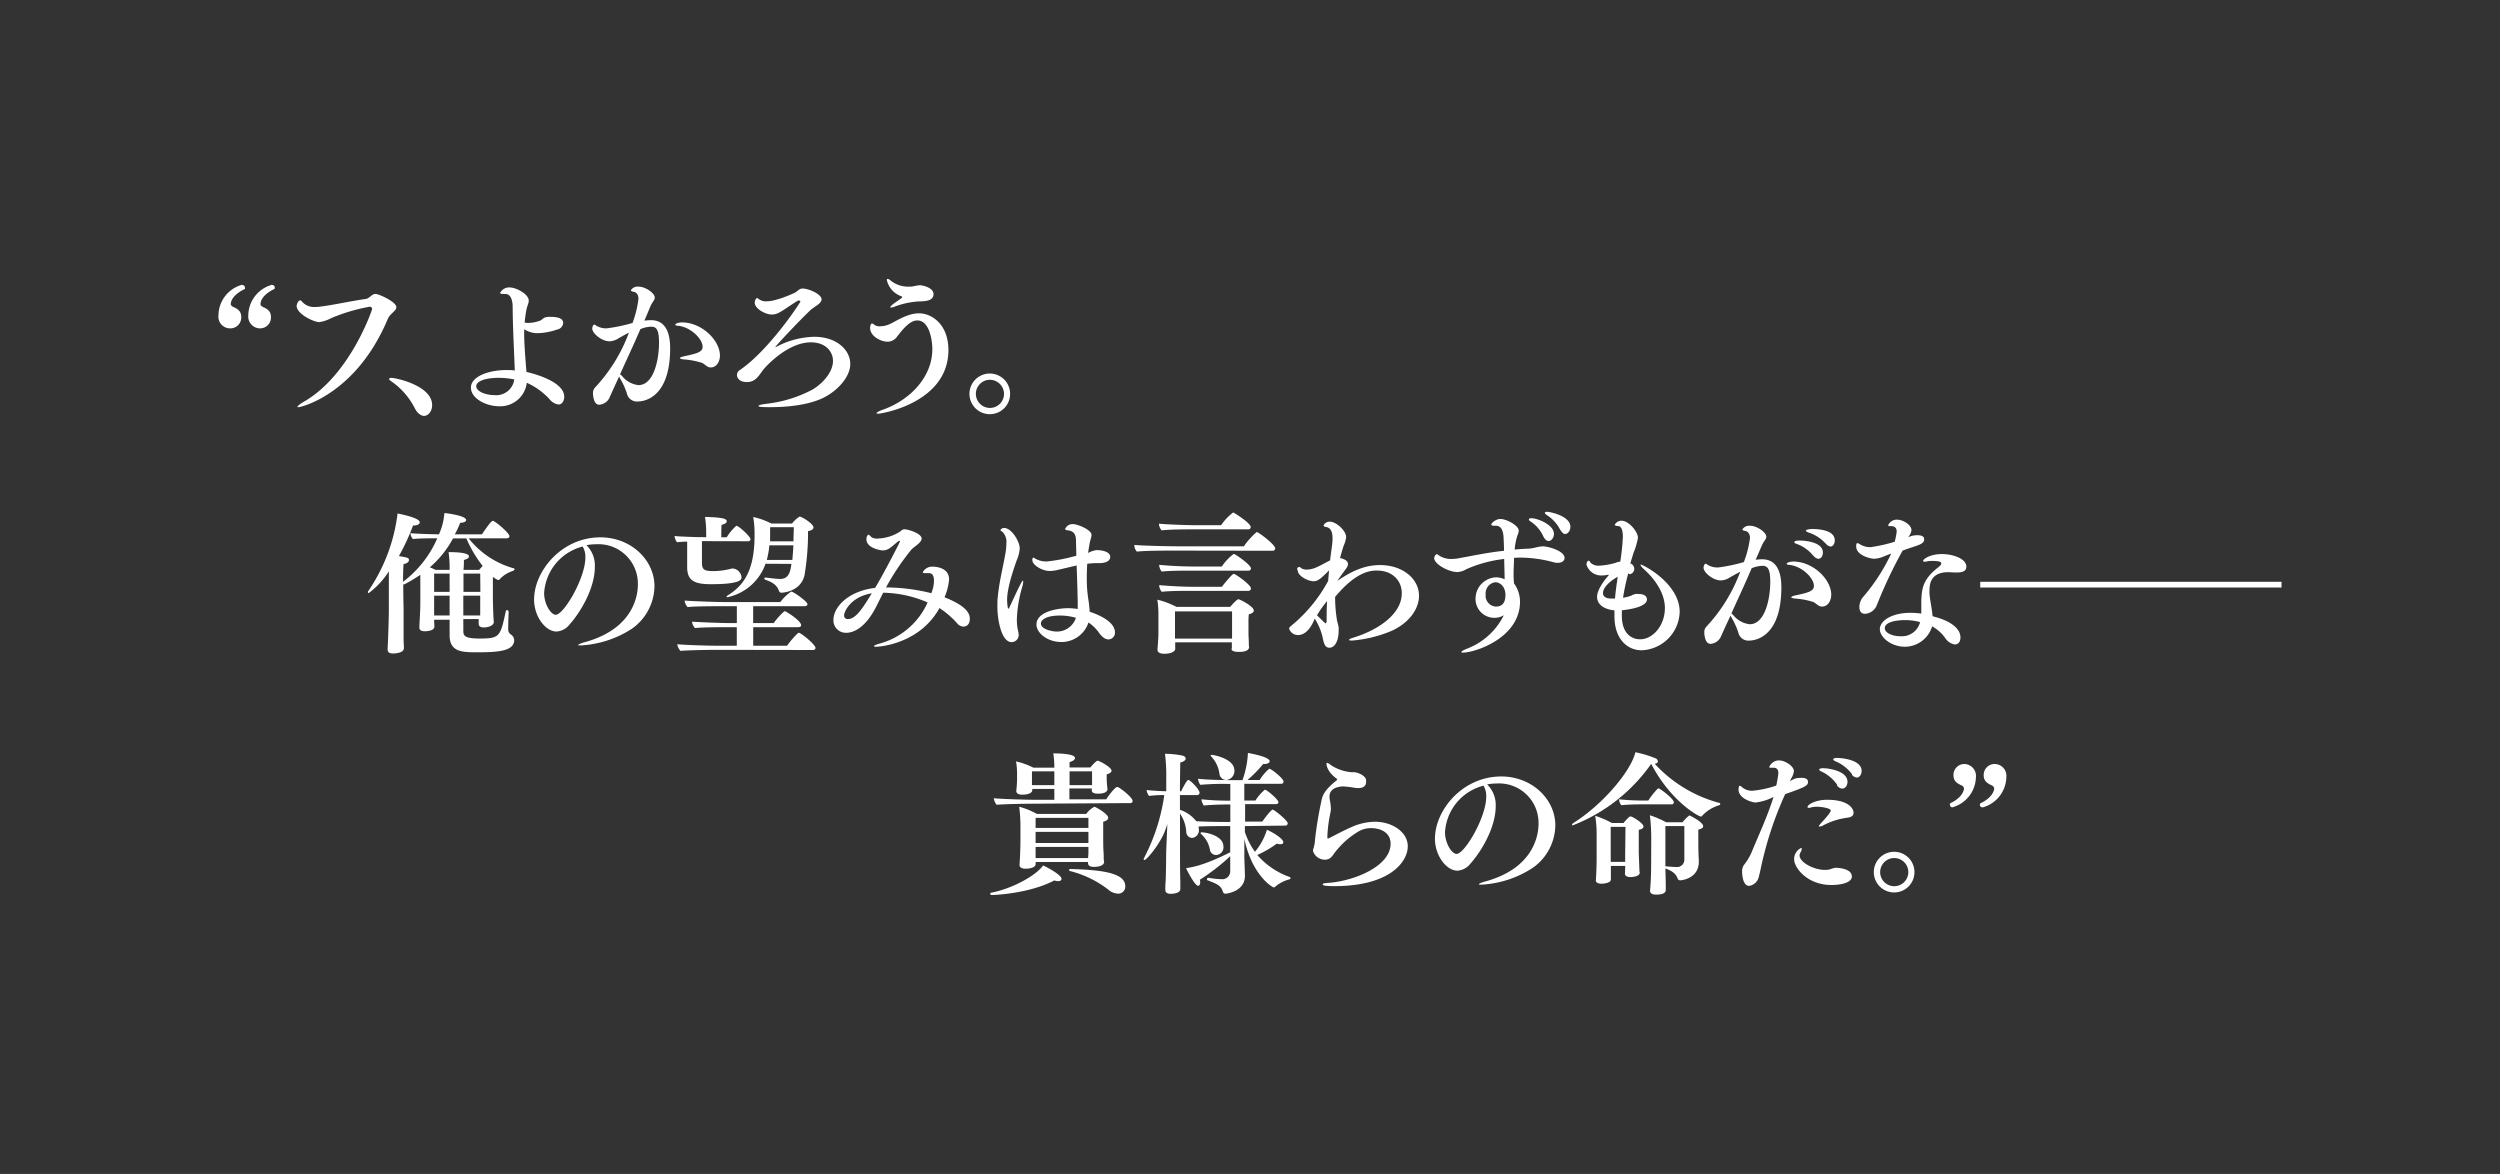 <svg xmlns="http://www.w3.org/2000/svg" viewBox="0 0 460 216"><rect x="0" y="0" width="460" height="216" fill="#333333" stroke="none"/><path d="M44.57 52.44a.49.49 0 01.5.47.7.7 0 010 .25c-2.35 1.12-2.61 2.38-2.61 2.8 0 .23.28.45.51.54.81.36 1.42.78 1.42 1.84a2 2 0 01-2 2.08A2.15 2.15 0 0140.2 58a5.88 5.88 0 014.34-5.6zm5.52 0a.46.46 0 01.47.47 1 1 0 01-.05.25c-2.3 1.1-2.58 2.33-2.58 2.8 0 .23.25.45.48.54.81.36 1.45.78 1.45 1.84a2 2 0 01-2 2.08A2.18 2.18 0 0145.69 58a5.9 5.9 0 014.37-5.6zm19.03 1.65c.59 0 3.81 1.45 3.81 2.43 0 .7-1.15 1.15-1.59 2.19-5.77 13.75-15.85 16.21-16.44 16.21-.11 0-.17 0-.17-.08s.37-.45 1-.82c8.62-4.81 12.74-17 12.74-17.16a.41.41 0 00-.45-.42H68a33.15 33.15 0 00-7 2.07 7 7 0 01-2.25.76c-1 0-4.17-1.49-4.17-3 0-.17.25-1 .65-1 .14 0 .28.14.47.37a2.94 2.94 0 002.33.84c.25 0 .53 0 .84-.06 2.07-.22 5.54-1 8.34-1.4.85-.09 1.1-.93 1.91-.93zm7.23 21.08a13.41 13.41 0 00-4.34-5c-.28-.17-.42-.34-.42-.45s.17-.19.45-.19c.81 0 7.47 1.42 7.47 5 0 1.09-.64 2-1.56 2-.56-.1-1.13-.46-1.6-1.36zm15.48-.42c-2.4 0-5.18-1.43-5.18-3.44s3.2-3.22 6.53-3.22c.53 0 1 0 1.54.08-.11-3.3-.37-7.89-.39-11.65 0-1.2-.31-2.43-1.35-2.43h-.47c-.34 0-.48-.09-.48-.2a1.84 1.84 0 011.74-1c1.26 0 3.52 1.26 3.52 2.41 0 .51-.33 1.07-.47 1.91s-.23 1.42-.28 2.15a4.65 4.65 0 00.61.06 6.7 6.7 0 002.22-.42c.25-.08.58-.45.84-.56a2.63 2.63 0 011-.14c1.26 0 2.41.2 2.41 1.12a1.3 1.3 0 01-1.06 1.2 11.73 11.73 0 01-3.53.68 4.35 4.35 0 01-2.58-.73v1.12c0 1.9.4 6.47.42 6.75.37.08 6.95 1.54 6.95 4.56 0 .67-.34 1.43-1.07 1.43a2.55 2.55 0 01-1.65-1 12.92 12.92 0 00-4.17-3 4.91 4.91 0 01-5.1 4.32zm-.08-5.23c-2.32 0-4.12.58-4.12 1.54s1.71 1.65 3.48 1.65a3.34 3.34 0 003.52-2.89 14.13 14.13 0 00-2.88-.3zm20.33 3.8a2.31 2.31 0 01-1.82 1.15c-1.07 0-1.15-1.79-1.15-2.15a1.42 1.42 0 01.36-1 29.87 29.87 0 006.25-10.11c-.7.34-1.6.87-1.85 1a3.26 3.26 0 01-1.71.59c-1.45 0-3.19-1.46-3.19-2.36 0-.08.11-.7.36-.7s.23.09.4.2a3.67 3.67 0 001.87.48 29.93 29.93 0 004.79-1 19.82 19.82 0 001.09-4.42c0-.89-.5-1.26-.87-1.31s-.53-.17-.53-.28a1.46 1.46 0 011.4-.67c1.32 0 3 1.23 3 2 0 .48-.47.87-.75 1.51S119 58 118.57 59a9.09 9.09 0 011.21-.09c3 0 3.53 2.92 3.53 5.16 0 9.49-5.18 9.8-5.91 9.8a1.89 1.89 0 01-2.05-1.46 12.42 12.42 0 00-1.23-2.72 2.15 2.15 0 01-.19-.44c-1.04 2.25-1.77 3.88-1.85 4.07zm2-4.45a1.75 1.75 0 01.4.34 4.47 4.47 0 003 1.65c2.83 0 3.78-4.7 3.78-7.81 0-2.47-.53-2.94-1.43-2.94a5.5 5.5 0 00-2 .45c-1.22 2.85-2.45 5.44-3.74 8.31zm15-2.13a14.21 14.21 0 00-3.33-.61c-.42-.06-.65-.14-.65-.23s.23-.22.7-.33c2.36-.51 3.48-.76 3.48-1.77 0-1.42-2.16-3.61-4.51-3.86-.37 0-.51-.11-.51-.2 0-.25.79-.42 1.21-.42 3.67 0 7 3.31 7 6.11 0 1-.56 2.18-1.71 2.18-.65 0-1.07-.61-1.63-.87zm12.54 8.18c-1.49 0-2.05-.06-2.05-.22s.51-.28 1.4-.4a23.58 23.58 0 008.6-2.66c1.85-1.12 3.7-3.19 3.7-5.23 0-1.74-1.38-3.42-4.06-3.42-4 0-7.73 3.87-8.43 4.65-1 1.06-1.51 2.66-3.33 2.66s-1.85-1.23-1.85-1.3a1.1 1.1 0 01.56-.93c5.46-3.75 11.11-12.43 11.11-12.57s-.14-.2-.28-.2a.31.31 0 00-.14 0c-.86.48-2.38 1.6-3.38 2.16a3 3 0 01-1.43.42c-1.18 0-3.17-1.07-3.17-2.19 0-.33.2-.84.45-.84.09 0 .17.09.28.17a2.15 2.15 0 001.46.42c1.82 0 5-1.48 5.21-1.59.61-.34.75-.76 1.45-.76 1 0 3.45 1 3.45 2 0 .75-1.29 1.31-2 1.93-2.13 2-6.53 6.72-6.53 6.86a.63.63 0 00.28-.11 15.65 15.65 0 016.89-1.8c4.2 0 6.64 2.47 6.64 5s-2.64 5.26-5.46 6.46-6.52 1.49-9.37 1.49zm20.02 1.2c-.23 0-.37-.05-.37-.11s.34-.33 1.07-.59c4.9-1.68 9.21-5.9 9.21-11.2 0-1.28-.42-5.26-2.77-5.26-1.37 0-2.66 1.62-3.67 2.91a2.15 2.15 0 01-1.79 1c-1.35 0-3.22-1.07-3.22-2.52 0-.53.22-.84.33-.84a.9.9 0 01.48.28 1.58 1.58 0 001 .25 4.45 4.45 0 001.77-.39c1.23-.56 3.27-2 5.43-2s5.4 1.85 5.4 6.81c-.05 9.7-12.37 11.66-12.87 11.66zm1.54-24.58c0-.14 0-.22.17-.22a1.17 1.17 0 01.56.33 5.15 5.15 0 003.41 1.09h.48a9.85 9.85 0 011.43-.26c.39 0 2.54.37 2.54 1.66a1.26 1.26 0 01-.05.33c-.31 1.07-2.05.95-2.83 1a15.44 15.44 0 00-4.12.89 2.19 2.19 0 01-.81.23c-.08 0-.14 0-.14-.09s.25-.36.67-.67.93-.61 1.4-1a.19.19 0 00.12-.17c0-.05-.06-.08-.14-.14a4.13 4.13 0 01-2.69-2.98zm18.95 24.67a3.74 3.74 0 113.73-3.73 3.73 3.73 0 01-3.73 3.73zm0-6.33a2.59 2.59 0 102.61 2.6 2.62 2.62 0 00-2.61-2.6zM93.6 112.62c-.06 1-.09 2.38-.09 3.16a1.11 1.11 0 00.54 1 1.29 1.29 0 01.56 1c0 2.07-3.14 2.24-6.81 2.24-2.66 0-5.07 0-5.07-3.11v-2.88h-2.85v.14c0 .33.05.84.05 1.09 0 .81-1.34.89-1.76.89-.64 0-1-.22-1-.61v-.09c0-.84.17-2.8.17-4.53v-5.15a28.32 28.32 0 01-2.91 1.74 1.39 1.39 0 01-.23 0c0 2.24.06 4.45.06 4.45v5.8c0 .25.06 1.18.06 1.48 0 .9-1.51 1-2 1-.75 0-1-.25-1-.81v-.08c.06-.7.23-5.38.23-7.4v-6.83a14.7 14.7 0 01-3.7 4c-.11 0-.16-.06-.16-.14a.42.42 0 01.11-.28 32.07 32.07 0 005.35-14.22c3.83.78 4.08 1.37 4.08 1.65s-.39.56-1.09.56H76a40 40 0 01-2.6 5.63c1.62.28 1.85.3 1.85.75 0 .28-.34.62-1 .73-.06.76-.09 2-.09 3.25a20 20 0 006.3-8c-1.17 0-3.64 0-4.48.14a1.9 1.9 0 01-.47-1.09c.89.11 3.64.19 5.26.22a11.81 11.81 0 001-3.92c.65.06 4 .5 4 1.29 0 .28-.42.5-1.09.5-.3.76-.61 1.46-1 2.13h5c.2-.31 1.63-2.49 2-2.49s3.06 2.24 3.06 2.83c0 .25-.23.39-.51.39h-7a16 16 0 008.26 5.51c.14 0 .2.12.2.17s-.14.25-.28.31a5.52 5.52 0 00-2.49 1.57.27.27 0 01-.23.11c-.06 0-.2 0-1-.56v3.72c0 .87.08 3.9.17 4.57 0 .65-1 1-1.85 1-.62 0-.93-.23-.93-.68v-.86h-2.83v2.07c0 .92.06 1.51 3 1.51 3.72 0 3.81-.36 4.81-5a.25.25 0 01.25-.23.29.29 0 01.26.31zm-5.44-7.76c.2-.22.43-.5.65-.72a23 23 0 01-3-5.07h-2.46a18.52 18.52 0 01-4.26 5.32c.37.14.76.33 1.07.47h2.57v-.16a20.45 20.45 0 00-.19-3.11c3.64 0 3.75.59 3.75.81s-.36.53-.93.62c0 .47 0 1.12-.08 1.84zm-5.43.68h-2.85v3.36h2.85zm0 4.06h-2.85v3.64h2.85zm5.63-4.06h-3.08v3.36h3.11zm0 4.06h-3.11v3.64h3.11zm21.09-5.27c0 3.92-2.64 8.35-4.68 10.61a3.25 3.25 0 01-2.38 1.26c-2 0-4.12-2.74-4.12-5.88 0-5.18 5-11.45 12.21-11.45 5.6 0 9.94 4.15 9.94 9a9.71 9.71 0 01-4.14 7.81 19.12 19.12 0 01-9.44 3.08c-.28 0-.45 0-.45-.08s.34-.28 1.18-.51c9.63-2.63 9.8-9.49 9.8-10.64a7.26 7.26 0 00-7.64-7.39 9.85 9.85 0 00-1.82.17 5.28 5.28 0 011.54 4.02zm-9.33 4.79c0 2.07 1.26 4 2.13 4 1.48 0 5.46-6.72 5.46-10.56a3.73 3.73 0 00-.5-2 9.44 9.44 0 00-7.09 8.56zm29.04-9.55v4c0 1.4.61 1.51 2.29 1.51a13.34 13.34 0 003.2-.47.69.69 0 01.25 0 1.78 1.78 0 011.54 1.57c0 .42 0 1.31-5.58 1.31-2.79 0-4.42-.45-4.42-3.11v-4.72c-.84 0-1.57.08-1.87.11a2.1 2.1 0 01-.45-1.15c.75.11 3.95.22 5.37.22h.45V98a18.54 18.54 0 00-.22-2.89c2.85.09 4 .25 4 .81 0 .26-.3.51-.95.65-.05.45-.05 1.62-.05 2.29h1a9 9 0 011.77-2.12c.44 0 2.6 2 2.6 2.46a.4.4 0 01-.45.39zm2.52 20c-.67 0-5.38.06-6.47.2a2.32 2.32 0 01-.59-1.23c1.82.17 6 .28 7.76.28h3.19v-3.42h-1.68c-.67 0-4.9 0-6 .17a2 2 0 01-.56-1.18c1.93.12 5.46.26 7.25.26h1v-3.11h-2.78c-.67 0-5.18 0-6.27.17a2.09 2.09 0 01-.56-1.21c1 .11 5.74.28 7.53.28h10.08a8.52 8.52 0 012-1.93c.42 0 3 1.85 3 2.32 0 .2-.2.37-.48.37h-9.52v3.11h3.78a12.4 12.4 0 011.91-2.13.25.25 0 01.14-.06c.19 0 3 1.74 3 2.58 0 .22-.19.36-.53.36h-8.29v3.42h6.22a16.3 16.3 0 012.07-2.38h.11c.42 0 3.06 2.18 3.06 2.77 0 .23-.17.39-.48.39zm9.18-15.84a9.54 9.54 0 01-7 6.16c-.11 0-.17 0-.17-.09s.11-.19.31-.31c3.19-2 4.84-5 4.84-11.06v-.3a18 18 0 00-.25-3 13.31 13.31 0 013.33 1.2h3.81a5.43 5.43 0 011.4-1.28c.37 0 2.55 1.31 2.55 2 0 .28-.28.56-1 .67a47.46 47.46 0 01-.65 8.12c-.72 3.11-4.17 3.22-4.22 3.22a.47.47 0 01-.48-.34c-.2-.56-.62-1.43-2.41-2-.17-.05-.28-.16-.28-.28s.08-.16.25-.16h.09c1.17.16 2.21.25 2.52.25 1.48 0 1.9-1 2.12-2.77zm.7-3.39a15 15 0 01-.47 2.69h4.7c.08-.82.14-1.74.2-2.69zm.14-3.34v2.61h4.3c0-.9.06-1.79.06-2.61zm19.52 22c-.25 0-.4 0-.4-.11s.34-.28 1.24-.53a13.54 13.54 0 008.62-7.51 21.36 21.36 0 00-8.17-1.79c-.48.93-.9 1.82-1.46 2.89-1.71 3.24-3.75 4.48-5.32 4.48a2.28 2.28 0 01-2.38-2.38c0-2.24 2.58-5.27 7.67-5.88 1.49-2.44 4.57-8.4 4.57-8.54s0-.12-.09-.12a.44.44 0 00-.17.06c-.25.14-1 .84-1.42 1.15a2.44 2.44 0 01-1.49.56c-.25 0-3-.37-3-2.07 0-.59.33-.84.39-.84s.31.22.47.42a1.83 1.83 0 001.24.3 8.06 8.06 0 004.23-1.37.89.89 0 01.7-.33c.61 0 3.13.75 3.13 1.7 0 .76-1.37 1.49-1.85 2a44.63 44.63 0 00-4.7 7 34.63 34.63 0 018.34 1.06c.06-.19.14-.39.2-.59a5.68 5.68 0 00.28-1.7c0-.79-.22-1.4-.92-1.4h-.62c-.28 0-.51 0-.51-.19a1.94 1.94 0 011.83-1c.64 0 3 .19 3 2.35a10.59 10.59 0 01-.84 3.28c4.62 1.82 4.65 3.36 4.65 4 0 1.15-.76 1.4-1.18 1.4a1.59 1.59 0 01-1.17-.64 16.34 16.34 0 00-3.23-2.78c-3.55 6.48-10.8 7.12-11.64 7.12zm-5.91-5.79a.65.65 0 00.7.7c1.46 0 2.72-2 4.4-4.74-3.84.62-5.1 3.34-5.1 4.07zm32.87-6.36c.06 0 .09.06.09.2a4 4 0 01-.17.92 23.77 23.77 0 00-1 6 9.75 9.75 0 00.2 2 3.6 3.6 0 01.14.92 1.31 1.31 0 01-1.32 1.26c-1.82 0-2.6-4-2.6-6.5 0-.64 0-1.28.08-1.87.25-2.69.92-5.27 1.34-7.65a10.83 10.83 0 00.23-2.12 2.61 2.61 0 00-.67-2.1c-.23-.17-.42-.28-.42-.4a.79.79 0 01.72-.36c1.32 0 2.83 2.49 2.83 3.75a6.55 6.55 0 01-.56 2.21c-.47 1.32-1.76 5-1.76 7.23a8.9 8.9 0 00.14 1.54v.08a.22.22 0 00.11 0c.09 0 .12 0 .12-.08.93-2 2.32-5.03 2.5-5.03zm9.8-7.36c0-1.15-.39-1.77-1.48-1.91-.31 0-.51-.11-.51-.28a1.5 1.5 0 011.49-.86c.73 0 3.36 1 3.36 2 0 .4-.23.87-.37 1.66-.08.5-.19 1.06-.25 1.65a4.15 4.15 0 011.57-.53c.08 0 2.49 0 2.49 1.26 0 .75-.81 1.14-2.1 1.14a12.35 12.35 0 00-2.13.12c-.05.86-.08 1.73-.08 2.6a24 24 0 00.25 3.72 22.22 22.22 0 01.28 2.5c.73.25 4.65 1.54 4.65 3.8a1.21 1.21 0 01-1.18 1.29c-.44 0-1-.19-1.76-1.23a7.31 7.31 0 00-1.93-1.88 5.22 5.22 0 01-5 3.59c-2.55 0-4.57-1.65-4.57-3.22 0-2.41 4-3 5.77-3a12.93 12.93 0 011.82.14v-1c0-.72-.09-4.25-.2-7-1.15.25-2.35.56-3.47.81a6.25 6.25 0 01-1.46.2c-1.48 0-3.22-1.12-3.22-2a.58.58 0 01.17-.48c.09 0 .17.09.31.17a4.08 4.08 0 002.16.56 31.41 31.41 0 005.46-1.06zM195 113.26c-2.41 0-3.47.76-3.47 1.46 0 1.12 2.24 1.48 2.74 1.48a3.67 3.67 0 003.7-2.52 10.3 10.3 0 00-2.97-.42zm21-11.95c-1.52 0-5.32 0-6.81.19a1.79 1.79 0 01-.47-1.23c1.14.11 5.4.25 8 .25h12.15a13.93 13.93 0 012.36-2.63c.33 0 3.41 2.33 3.41 3a.45.45 0 01-.47.45zm10.66 18.09v-1.21h-10.42v1.23c0 .25-.42.87-2 .87-.79 0-1.26-.25-1.26-.73v-.08c.11-1.37.17-2.35.17-3V113a17.2 17.2 0 00-.2-2.66 15.21 15.21 0 013.5 1.32h9.91c.45-.54 1.26-1.4 1.51-1.4s2.83 1.31 2.83 2.07c0 .31-.31.56-.92.7a13.17 13.17 0 00-.06 1.65v1.88c0 .44.06 1.2.06 1.45s0 .87.05 1.07c0 .31-.25.87-1.85.87-.89 0-1.4-.17-1.4-.62zm-6.91-22c-1.51 0-4.51 0-6 .19a2 2 0 01-.51-1.23c1.15.11 4.59.28 7.23.28h4.22a9.61 9.61 0 012.22-2.35c.08 0 3.22 1.93 3.22 2.69 0 .22-.14.42-.48.42zM219 105c-1.51 0-3.78 0-5.24.17a2 2 0 01-.47-1.24c1.15.12 3.83.31 6.44.31h5.09a9 9 0 012.19-2.32c.25 0 3.16 2 3.16 2.66a.41.41 0 01-.45.42zm0 3.72c-1.54 0-3.78 0-5.24.17a2 2 0 01-.47-1.23c1.15.11 3.83.31 6.44.31h5.09c.31-.4 1.88-2.38 2.19-2.38s3.16 2 3.16 2.68a.45.45 0 01-.47.45zm7.7 3.78h-10.5v5h10.5zm12.13 4.35a1.69 1.69 0 01-1.62-1.15c0-.25 0-.25.9-1a27.43 27.43 0 006.27-7.81c.05-.65.11-1.26.17-1.94-1.57 1.57-2.08 2-2.83 2-1.09 0-2.94-1-2.94-2a.37.37 0 11.59-.44 1.91 1.91 0 001.09.3 4.69 4.69 0 001.93-.5c.53-.22 1.57-.81 2.35-1.2.09-.79.2-1.6.31-2.41a13.18 13.18 0 00.14-1.6c0-1.34-.39-2-1.18-2.13-.25 0-.47-.14-.47-.3a1.22 1.22 0 011.15-.68c1.2 0 3 1.68 3 2.83a5 5 0 01-.45 1.57c-.25.76-.47 1.51-.67 2.3.62.11 1.46.44 1.46 1.09a1.19 1.19 0 01-.17.56c-.28.47-.9 1.23-1.46 2.07-.11.17-.22.31-.33.48 1.62-1.1 4.36-2.92 7.84-2.92 4.17 0 7.19 2.52 7.19 5.66 0 2.49-1.93 5.1-5.21 6.52a23.69 23.69 0 01-7.08 1.71c-.36 0-.56 0-.56-.14s.31-.25 1-.47c4.2-1.32 8.68-4.18 8.68-8.1 0-2.21-1.6-4.17-4.62-4.17-1.57 0-4.06.56-7.65 4.85a26 26 0 00.34 4.25c.06.37.28 1 .31 1.37a4.29 4.29 0 010 .62c0 2-.79 3.11-1.68 3.11-.73 0-1-.51-1.29-2a11 11 0 00-1.43-3.36c-.39 1.01-1.37 3.03-3.08 3.03zm3.5-3.64c1.49 1.48 1.52 1.48 1.57 1.48s.2-.11.2-.42c0-1.09 0-2.32.08-3.67a20 20 0 00-1.85 2.61zm32.67.47a3.46 3.46 0 01-3.5-3.55 3.93 3.93 0 013.61-3.89 3.46 3.46 0 011.74.36c0-1.06-.06-2.44-.08-3.75a23.79 23.79 0 00-7 1.9 3.43 3.43 0 01-1.63.51c-1.54 0-4.25-1.43-4.25-2.58 0-.2.25-.7.47-.7s.23.11.4.22a4 4 0 002.32.65 7.56 7.56 0 001.54-.17c2.18-.39 5-1 8.12-1.34 0-.9-.06-1.77-.08-2.47-.06-1-.34-2.13-1.38-2.13H275c-.34 0-.59 0-.59-.25s.84-1 1.65-1c1.1 0 3.39 1.18 3.39 2.16a2.52 2.52 0 01-.25.89 11.17 11.17 0 00-.5 2.58c.84-.08 1.7-.14 2.57-.17s1.79-.42 2.66-.42 3.95.81 3.95 2.13c0 .5-.45.9-1.26.9a2.79 2.79 0 01-.81-.12 23.63 23.63 0 00-5.91-.84c-.42 0-.87 0-1.32.06 0 .95-.08 1.93-.08 2.77a17.6 17.6 0 00.08 1.93 5.6 5.6 0 011.1 3.36c0 6.67-8.29 9.36-10.48 9.36-.22 0-.3 0-.3-.12s.39-.36 1.2-.67a12.55 12.55 0 006.61-6.1 3.22 3.22 0 01-1.71.49zm2-4.2c0-1.56-1-2.35-1.88-2.35a2.08 2.08 0 00-1.76 2.27 2 2 0 001.88 2.21c1.45 0 1.76-1.09 1.76-2.13zm7-10.72a6.46 6.46 0 00-2.3-2.76c-.28-.17-.39-.31-.39-.42s.14-.23.42-.23c1.2 0 4.2 1.21 4.2 2.89 0 .7-.48 1.31-1 1.31-.29-.01-.62-.23-.93-.79zm3.1-1.23a6.88 6.88 0 00-2.43-2.72c-.28-.19-.42-.33-.42-.45s.19-.19.45-.19c.42 0 4.25.73 4.25 2.77 0 .7-.45 1.32-1 1.32-.23 0-.54-.26-.82-.73zm12.49 7.95c-.39 1.54-.72 3-.95 4.51a8.35 8.35 0 001.46-.37 2.68 2.68 0 01.89-.33 1.8 1.8 0 01.42 0c1.46 0 1.63.67 1.63 1 0 1.54-4 1.93-4.62 2v1c0 3.34 1.85 4.34 3.36 4.34 2.35 0 4.56-2.54 4.56-5.74 0-2.74-1.82-5.29-3.69-7-.56-.5-.79-.81-.79-.92s0-.08.09-.08c.31 0 7.11 3.41 7.11 8.7a7.28 7.28 0 01-7 7.06c-2.72 0-5-2.18-5-6.24v-1.1c-1.88-.19-3.2-1.06-3.2-2.49 0-1.09 1-2.69 2.08-3.89a.46.46 0 00.08-.17h-.06a.54.54 0 01-.11 0 4.66 4.66 0 01-1 .12 2.84 2.84 0 01-2.94-2c0-.19.12-.7.37-.7s.22.11.36.34a2.08 2.08 0 001.65.56 12.81 12.81 0 003-.53 2.28 2.28 0 01.84-.2 43.22 43.22 0 00.48-4.56c0-1.12-.23-2-.93-2-.39 0-.56-.14-.56-.25a1.42 1.42 0 011.26-.73c1.29 0 3 2 3 3.14a12.21 12.21 0 01-.79 2.71c-.11.37-.39 1.26-.61 2a1.1 1.1 0 01.73 1 1 1 0 01-.9 1zm-2.43 4.65c.11-1.35.31-2.69.5-4-.61.3-2.71 1.65-2.71 3 0 .53.39 1 1.48 1zm19.4 7.19a2.3 2.3 0 01-1.82 1.15c-1.06 0-1.15-1.79-1.15-2.15a1.41 1.41 0 01.37-1 30.07 30.07 0 006.24-10.11c-.7.34-1.59.87-1.85 1a3.26 3.26 0 01-1.7.59c-1.46 0-3.2-1.46-3.2-2.36 0-.08.12-.7.37-.7s.22.09.39.2a3.71 3.71 0 001.88.48 29.81 29.81 0 004.78-1A19.44 19.44 0 00322 99c0-.89-.51-1.26-.87-1.31s-.53-.17-.53-.28a1.46 1.46 0 011.4-.67c1.31 0 3 1.23 3 2 0 .48-.48.87-.76 1.51-.36.79-.78 1.8-1.2 2.75a9.07 9.07 0 011.2-.09c3 0 3.53 2.92 3.53 5.16 0 9.49-5.18 9.8-5.91 9.8a1.88 1.88 0 01-2-1.46 13.43 13.43 0 00-1.23-2.72 2.27 2.27 0 01-.2-.44c-1.06 2.25-1.78 3.88-1.87 4.07zm2-4.45a2 2 0 01.39.34 4.47 4.47 0 003 1.65c2.82 0 3.78-4.7 3.78-7.81 0-2.47-.54-2.94-1.43-2.94a5.45 5.45 0 00-2 .45c-1.2 2.85-2.43 5.44-3.72 8.31zm15-2.13a14.12 14.12 0 00-3.33-.61c-.42-.06-.64-.14-.64-.23s.22-.22.7-.33c2.35-.51 3.47-.76 3.47-1.77 0-1.42-2.16-3.61-4.51-3.86-.36 0-.5-.11-.5-.2 0-.25.78-.42 1.2-.42 3.67 0 7 3.31 7 6.11 0 1-.56 2.18-1.71 2.18-.65 0-1.07-.61-1.63-.87zm.09-8.48a6.94 6.94 0 00-3-2.16c-.33-.11-.5-.22-.5-.33 0-.31.78-.31 1.06-.31s4.2.08 4.2 2.21c0 .62-.33 1.15-.84 1.15a1.28 1.28 0 01-.87-.56zm2.24-2.27a7.14 7.14 0 00-3.11-2c-.36-.14-.5-.25-.5-.37s.56-.28 1.12-.28c.86 0 4.2.06 4.2 2.1 0 .59-.31 1.12-.82 1.12a1.3 1.3 0 01-.84-.56zm15.25-1.15a3.73 3.73 0 011.65-.36c1 0 1.26.34 1.26.76s-.25.72-.92 1-1.85.62-3.05 1.07a85 85 0 00-4.73 10 2.48 2.48 0 01-2.22 1.63c-.58 0-1-.4-1-1.21a2.82 2.82 0 01.67-1.87 35 35 0 005.18-8c-.48.17-.87.33-1.37.53a4.83 4.83 0 01-1.8.42c-.58 0-3.27-.59-3.27-2.27 0-.22 0-.61.22-.61a1.45 1.45 0 01.48.22 3.52 3.52 0 001.9.53 27.66 27.66 0 004.48-1 11.68 11.68 0 00.37-1.87c0-.56-.26-1-1-1h-.28c-.2 0-.28-.08-.28-.19a1.74 1.74 0 011.68-1c1 0 2.6.95 2.6 1.91a2.1 2.1 0 01-.47 1.12zm4.71 14.62c3.19.81 4.87 2.27 4.87 3.81 0 .53-.17 1.31-1.07 1.31a2.63 2.63 0 01-1.76-1.23 7.22 7.22 0 00-2.38-2.1 5.26 5.26 0 01-5 3.75c-2.57 0-4.62-1.76-4.62-3.24s2.1-3 5.63-3a14.45 14.45 0 012 .14v-1.57c0-3 .22-4.65 3.05-6.89.45-.36.62-.53.62-.75s-.06-.48-1.71-.48a4.13 4.13 0 00-.9.08 1.3 1.3 0 01-.45.06c-.19 0-.28-.06-.28-.14 0-.34 1.29-1.26 3.45-1.26s4.51.9 4.51 2.3c0 .75-.54 1.09-1.8 1.09-.56 0-1.12-.06-1.51-.06-3 0-3.47 1.85-3.47 3.28a6.27 6.27 0 000 .75c.14 1.43.47 2.8.56 4.06zm-5.35.64c-1.57 0-3.7.34-3.7 1.49 0 .81 1.29 1.48 2.91 1.48a3.46 3.46 0 003.59-2.6 10.18 10.18 0 00-2.8-.37zm41.86-7.05h-28v1.06h55.44v-1.06h-27.44zm-209.81 57.63c-.22 0-.36-.11-.36-.22s.08-.2.28-.22c3.83-.76 8.17-3.14 9.46-5 1.26.59 3.39 1.82 3.39 2.47 0 .25-.22.42-.64.42a2 2 0 01-.68-.13c-4.7 2.46-11.08 2.68-11.45 2.68zm7.37-16.8c-.76 0-5.18.06-6.53.2a2.31 2.31 0 01-.53-1.2c1.09.11 5.26.28 7.78.28H194v-2h-4.06v.2c0 .7-1.12.86-1.82.86s-1.12-.22-1.12-.69v-.08a19.33 19.33 0 00.14-2.3v-.78a12.83 12.83 0 00-.19-2.27 13.61 13.61 0 013.19 1.15H194a16.28 16.28 0 00-.2-2.63c.42 0 4 0 4 .84 0 .3-.37.61-1 .75v1h3.83c.31-.39 1.07-1.23 1.32-1.23a.22.22 0 01.11 0c.81.31 2.46 1.29 2.46 1.82 0 .28-.28.51-.89.68v.78c0 .62.11 1.65.14 1.88v.05c0 .2-.08.84-1.71.84-.81 0-1.17-.19-1.17-.64v-.31h-4.12v2h6.77c.4-.65 1.63-2.27 2-2.27h.14c.76.36 2.72 2 2.72 2.54a.4.4 0 01-.45.42zm13.24 10.67c0 .14 0 .95-1.9.95-.79 0-1.07-.28-1.07-.75v-.14h-9.63v.36c0 .87-1.79.87-1.82.87-.73 0-1.15-.22-1.15-.7v-.08c.08-1 .17-2.66.17-4.74v-2.12a26.84 26.84 0 00-.23-3.76 13.7 13.7 0 013.25 1.32h9.08a4.62 4.62 0 011.45-1.29.29.29 0 01.14 0c.34.11 2.46 1.32 2.46 2 0 .31-.28.56-.92.73v2.66c0 .76 0 2.35.06 2.86s0 1.37.08 1.73zM194 141.92h-4.12v2.55H194zm6.27 8.57h-9.72v1.85h9.72zm0 2.57h-9.72v2.05h9.72zm0 3.95v-1.17h-9.72v2.04h9.66zm3.75 6.75a19.3 19.3 0 00-7.05-3.47c-.17 0-.26-.14-.26-.23s.09-.16.28-.16c5.94.16 10.06.75 10.06 3.16a1.28 1.28 0 01-1.32 1.37 2.87 2.87 0 01-1.73-.67zm-3.08-21.84h-4.14v2.55h4.14v-1.09zM229.06 152v1.09a13.5 13.5 0 001.85 3.64 11.68 11.68 0 002.21-4.06c2.13 1 3 1.91 3 2.27s-.22.39-.58.39a1.73 1.73 0 01-.59-.11 20.05 20.05 0 01-3.61 2.1 14.14 14.14 0 006 4.06c.08.06.13.11.13.17a.3.3 0 01-.22.25 6.62 6.62 0 00-2.63 1.37.25.25 0 01-.23.11c-.33 0-4.05-2.32-5.43-8.93v3.33c0 .51.08 2.38.11 3.34v.11c0 2.94-3.39 3.3-3.55 3.3a.45.45 0 01-.48-.28c-.36-1.2-1-1.45-2.71-2.13a.25.25 0 010-.5h.06a16 16 0 002.35.25 1.46 1.46 0 001.62-1.37v-2.86a38.35 38.35 0 01-5.6 4.34 1.46 1.46 0 01.08.48c0 .39-.16.62-.39.62-.61 0-2.1-2.94-2.21-3.25 1.09-.14 3.36-.51 8.12-2.91V152h-1.2c-.73 0-3 0-4.62.08v.12a3 3 0 01.05.42 1.4 1.4 0 01-1.26 1.56 1.13 1.13 0 01-1.06-1.12 6.6 6.6 0 00-1.15-3.36v6.25c0 .87 0 4.42.06 6.35v1.26c0 .9-1.62.9-1.76.9-.76 0-1-.31-1-.76v-.11c0-.2 0-.92.06-1.48.08-1.66.08-4.76.11-5.66l.2-4.82a15.29 15.29 0 01-.79 2.08c-1.2 2.4-3.08 4.53-3.42 4.53a.13.13 0 01-.14-.14.35.35 0 01.06-.22 35.64 35.64 0 003.73-11.59 21.75 21.75 0 00-2.81.16 2.14 2.14 0 01-.44-1.09c.81.11 2.35.2 3.61.23v-2.3a32.12 32.12 0 00-.23-4.59h.2a16.21 16.21 0 012.91.31c.45.08.7.33.7.58s-.31.56-1 .7c0 .51-.06 2.72-.06 5.3h.22c.14-.26 1-2.08 1.32-2.08s2.07 1.71 2.07 2.38a.43.43 0 01-.47.4h-3.14V149a6.41 6.41 0 013 2.1c1.59.11 4.12.14 5.77.14h.5v-3.22h-.31c-1.2 0-3.3.06-4.56.2a2.38 2.38 0 01-.45-1.15 47.59 47.59 0 005.32.25v-3.08h-.67a46.62 46.62 0 00-4.84.17 2 2 0 01-.42-1.12c1.26.17 4.22.25 5.9.25h2.27a17.19 17.19 0 001-5c3.73.7 4 1.29 4 1.54s-.34.5-1 .5h-.2a23.57 23.57 0 01-2.88 2.94h2.24a8.59 8.59 0 011.76-2.07c.39 0 2.63 1.79 2.63 2.35a.4.4 0 01-.44.42h-6.78v3.08H231a8.33 8.33 0 011.74-2c.36 0 2.49 1.82 2.49 2.3 0 .19-.14.36-.45.36h-5.68v3.22h3.16c.4-.59 1.63-2.21 1.91-2.21s2.77 2 2.77 2.52a.42.42 0 01-.47.42zm-6.41 4.48a5 5 0 00-1.63-3 .24.24 0 01-.11-.19c0-.09.06-.14.2-.14.89 0 4 .64 4 2.6a1.41 1.41 0 01-1.4 1.57 1.15 1.15 0 01-1.06-.84zm1.74-14a5.72 5.72 0 00-1.49-3.25.4.4 0 01-.14-.22c0-.06.06-.11.2-.11.36 0 4.17.7 4.17 2.85a1.66 1.66 0 01-1.51 1.77 1.27 1.27 0 01-1.23-1.07zm26.96 1.43v.09c0 .4-.31 1-1.34 1a2.69 2.69 0 01-.48 0 21.15 21.15 0 00-2.33-.3c-.3 0-2.57.05-2.57 1.84a2.5 2.5 0 00.06.65 8.94 8.94 0 01.19 1.65 3.35 3.35 0 01-.06.59 25.5 25.5 0 00-.58 4.31v.42c0 .14 0 .11.09.11a.18.18 0 00.11 0c1.26-.61 2.69-1.42 4.2-2.07a10.9 10.9 0 014.31-1c3.25 0 6.08 1.91 6.08 4.51 0 2.89-3.31 7.34-13.52 7.34-1.38 0-2.13-.09-2.13-.31s.39-.25 1.23-.31c4.51-.36 11.26-3 11.26-7.19 0-2.13-1.94-2.86-3.56-2.86a4.58 4.58 0 00-2.27.56 15.5 15.5 0 00-4.59 4.14c-.42.59-.78 1.1-1.65 1.1a2.25 2.25 0 01-2.21-1.63 1.5 1.5 0 01.11-.5 7.54 7.54 0 00.28-1.71 70.64 70.64 0 011.23-7.28c.31-1.46 1.65-2.6 2.72-3.47.05-.06.11-.11.11-.17a.15.15 0 00-.09-.14c-1.76-1.29-1.87-2.49-1.87-2.72s.05-.19.14-.19a1.83 1.83 0 01.67.42 8.21 8.21 0 003.67 1.29h.5c.78 0 2.3.67 2.3 1.51v.42zm23.86 4.42c0 3.92-2.64 8.35-4.68 10.61a3.25 3.25 0 01-2.38 1.26c-2 0-4.12-2.74-4.12-5.88 0-5.18 5-11.45 12.21-11.45 5.6 0 9.94 4.15 9.94 9a9.71 9.71 0 01-4.18 7.83 19.12 19.12 0 01-9.44 3.08c-.28 0-.45 0-.45-.08s.34-.28 1.18-.51c9.63-2.63 9.8-9.49 9.8-10.64a7.26 7.26 0 00-7.64-7.39 9.85 9.85 0 00-1.82.17 5.28 5.28 0 011.58 4zm-9.33 4.79c0 2.07 1.26 4 2.13 4 1.48 0 5.46-6.72 5.46-10.56a3.73 3.73 0 00-.5-2 9.44 9.44 0 00-7.09 8.56zm50.49-5.38c.14 0 .16.12.16.17a.29.29 0 01-.19.25 7 7 0 00-3.14 1.94.27.27 0 01-.25.14c-.42 0-5.54-2.8-9.13-9.69a31.59 31.59 0 01-14.42 11.31c-.08 0-.14 0-.14-.11s.11-.23.28-.34c5.57-3.53 10.61-9.66 11.37-13a21.4 21.4 0 013.64 1.09.69.69 0 01.5.59c0 .2-.16.39-.58.45a24.84 24.84 0 0011.9 7.2zm-14.65 12.77c0 .87-1.65.87-1.73.87-.65 0-1-.25-1-.62 0-.12.05-1 .05-1.35v-.08h-2.64v2.49c0 .64-1.23.78-1.76.78s-1-.19-1-.56v-.08c0-.08.14-1.82.14-4.28v-4.57a21.4 21.4 0 00-.26-3 17 17 0 013.06 1.32h2.15a10.31 10.31 0 011.12-1.18.73.73 0 01.2 0 .2.2 0 01.11 0c.67.25 2.24 1.31 2.24 1.82 0 .28-.25.5-.87.61v4.09c0 .2.06 1.76.09 2.46 0 .37.05 1.1.05 1.26zm-2.63-8.37h-2.72v6.44h2.66v-1.43zm2.74-4.14c-.95 0-2.63.05-3.5.16a1.88 1.88 0 01-.42-1.09 41.44 41.44 0 004.46.23h.92a13.16 13.16 0 011.74-2.19.24.24 0 01.14-.05c.25 0 2.82 1.9 2.82 2.57a.39.39 0 01-.44.37zm2 6.49a36.36 36.36 0 00-.25-4.48 17.87 17.87 0 013 1.29h3a8.43 8.43 0 011.17-1.2l.14-.06s2.5 1.2 2.5 2c0 .25-.28.47-.9.61v1.43c0 1 0 2.91.09 4.12v.36c0 3.11-3.17 3.42-3.45 3.42a.5.5 0 01-.45-.34c-.33-.95-1.09-1.4-2.24-1.85 0 .81.06 2.16.06 2.83v1.12c0 .45-.34.87-1.77.87-.72 0-1.12-.23-1.12-.7v-.06c.2-2 .2-4.53.2-4.59zm2.6-2.49v7.39c.42.06 1.68.14 2 .14a1.35 1.35 0 001.49-1.45V152zm16.63-4.34c-.67 0-3.17-.73-3.17-2.38 0 0 0-.7.23-.7.08 0 .17.06.31.17a2.79 2.79 0 002 .75 19.11 19.11 0 004.4-.95 19.26 19.26 0 00.39-2.29c0-.56-.22-1-.89-1h-.2a2.25 2.25 0 01-.34 0c-.19 0-.25-.05-.25-.11a1.92 1.92 0 011.85-1.23c1 0 2.69 1 2.69 2a3.39 3.39 0 01-.51 1.34 5.11 5.11 0 00-.22.48 6.8 6.8 0 011-.51 6.92 6.92 0 011.09-.11c.92 0 1.23.31 1.23.73 0 .67-.31.92-4.2 2.27a65.5 65.5 0 00-4.53 13.88c-.09.4-.28 1.24-.37 1.52a2.14 2.14 0 01-1.73 1.48c-1.26 0-1.29-2.44-1.29-2.55a2.07 2.07 0 01.31-1.26 10.77 10.77 0 001.4-2.29c1.26-3.08 3-6.78 4.06-10.25a9.94 9.94 0 01-3.26 1.01zM337 162.84c-4.48 0-6.88-3.17-6.88-4.74a2.26 2.26 0 011.28-2.07c.09 0 .12.06.12.17a1.33 1.33 0 01-.23.64 1.23 1.23 0 00-.17.56c0 1.26 2.61 2.66 4.62 2.66a3.6 3.6 0 001-.11 4.93 4.93 0 011-.28c.39 0 3 .11 3 1.6-.01 1.29-2.42 1.57-3.74 1.57zm2.89-12.38a13 13 0 00-4.51 1.46 1.34 1.34 0 01-.56.16c-.08 0-.14 0-.14-.08s.11-.22.34-.48c.08-.11 1.84-1.93 1.84-2.38s-1.82-.7-2.46-.7a4.2 4.2 0 00-1.2.14 1 1 0 01-.37.06c-.17 0-.25-.06-.25-.14 0-.45 1.48-1.34 3.61-1.34 4.31 0 4.87 1.9 4.87 2.38s-.33.84-1.2.92zm-1.82-6a7.1 7.1 0 00-2.86-2.47c-.33-.14-.47-.25-.47-.39s.25-.25.72-.25c.73 0 4.48.39 4.48 2.52 0 .64-.42 1.23-.92 1.23a1.24 1.24 0 01-1.02-.6zm2.71-2a7.35 7.35 0 00-3-2.36c-.34-.14-.48-.28-.48-.39s.28-.25.64-.25c.76 0 4.6.25 4.6 2.41 0 .64-.4 1.2-.87 1.2a1.26 1.26 0 01-.92-.53zm7.76 21.75a3.74 3.74 0 113.72-3.73 3.73 3.73 0 01-3.72 3.73zm0-6.33a2.59 2.59 0 100 5.18 2.59 2.59 0 100-5.18zm10.72-9.32a.47.47 0 01-.47-.48.74.74 0 010-.25c2.44-1.15 2.58-2.55 2.58-2.77a.72.72 0 00-.48-.56c-.81-.37-1.45-.79-1.45-1.85a2 2 0 012-2.07 2.18 2.18 0 012.13 2.38 5.92 5.92 0 01-4.37 5.6zm5.52 0a.48.48 0 01-.48-.48.76.76 0 01.06-.25c2.43-1.15 2.57-2.55 2.57-2.77a.72.72 0 00-.47-.56c-.81-.37-1.46-.79-1.46-1.85a2 2 0 012.05-2.07 2.17 2.17 0 012.12 2.38 5.91 5.91 0 01-4.36 5.6z" fill="#fff"/></svg>